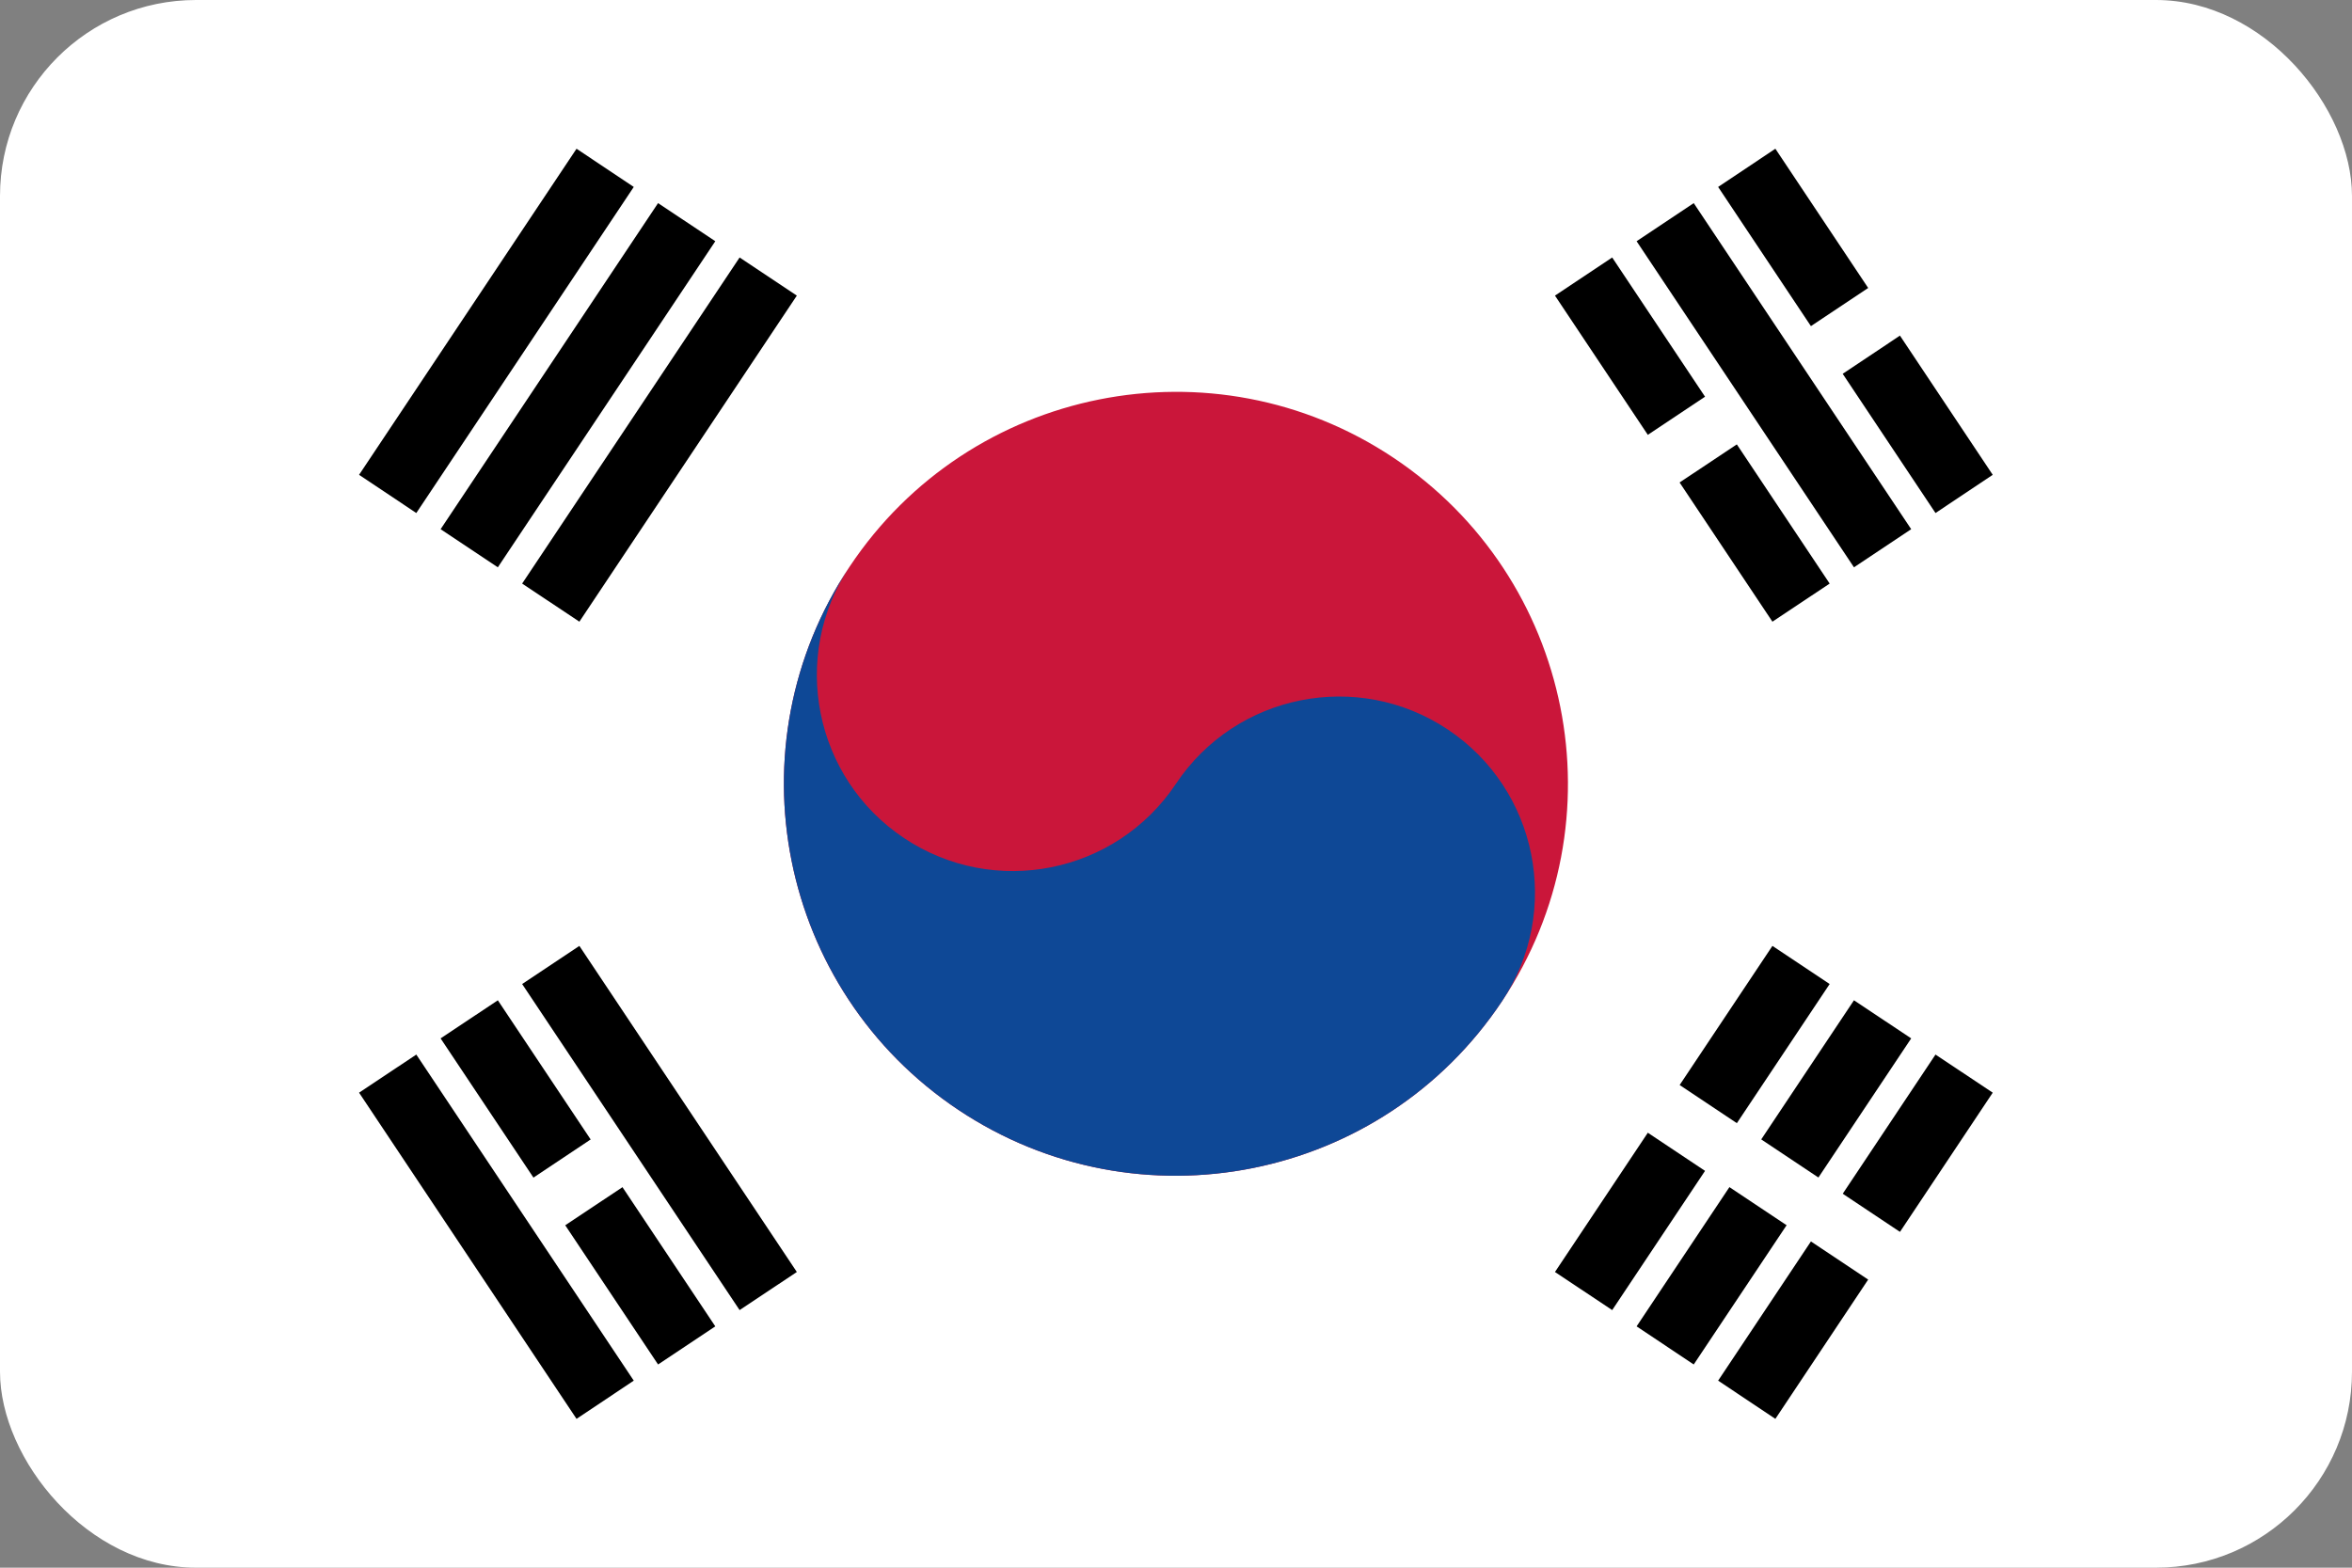 <svg width="24" height="16" viewBox="0 0 24 16" fill="none" xmlns="http://www.w3.org/2000/svg">
<rect x="0" y="0" width="24" height="16" fill="#808080" stroke="none"/>
<g id="Flag">
<g clip-path="url(#clip0_384_91)">
<path id="Vector" d="M0 0H24V16H0V0Z" fill="white"/>
<path id="Vector (Stroke)" fill-rule="evenodd" clip-rule="evenodd" d="M3.664 4.846L5.883 1.518L6.467 1.908L4.248 5.236L3.664 4.846ZM4.496 5.401L6.715 2.073L7.299 2.462L5.08 5.79L4.496 5.401ZM5.328 5.956L7.547 2.628L8.131 3.017L5.912 6.345L5.328 5.956ZM15.867 12.982L18.086 9.654L18.67 10.043L16.451 13.371L15.867 12.982ZM16.7 13.537L18.918 10.209L19.502 10.598L17.283 13.926L16.7 13.537ZM20.334 11.152L18.116 14.481L17.532 14.091L19.75 10.763L20.334 11.152Z" fill="black"/>
<path id="Vector (Stroke)_2" fill-rule="evenodd" clip-rule="evenodd" d="M19.326 13.235L16.552 11.386L16.877 10.899L19.65 12.748L19.326 13.235Z" fill="white"/>
<path id="Vector_2" d="M15.327 10.218C16.553 8.38 16.056 5.897 14.218 4.671C12.38 3.446 9.896 3.943 8.671 5.781C7.446 7.619 7.942 10.102 9.78 11.328C11.618 12.553 14.102 12.056 15.327 10.218Z" fill="#CA163A"/>
<path id="Vector_3" d="M8.671 5.781C8.059 6.699 8.307 7.942 9.226 8.554C10.144 9.167 11.387 8.918 11.999 8C12.611 7.081 13.854 6.832 14.773 7.445C15.691 8.057 15.94 9.3 15.327 10.218C14.103 12.056 11.617 12.553 9.78 11.328C7.943 10.103 7.446 7.618 8.671 5.781Z" fill="#0E4896"/>
<path id="Vector (Stroke)_3" fill-rule="evenodd" clip-rule="evenodd" d="M18.116 1.518L20.334 4.846L19.75 5.236L17.532 1.908L18.116 1.518ZM17.283 2.073L19.502 5.401L18.918 5.79L16.7 2.462L17.283 2.073ZM16.451 2.628L18.67 5.956L18.086 6.345L15.867 3.017L16.451 2.628ZM5.912 9.654L8.131 12.982L7.547 13.371L5.328 10.043L5.912 9.654ZM5.08 10.209L7.299 13.537L6.715 13.926L4.496 10.598L5.08 10.209ZM4.248 10.763L6.467 14.091L5.883 14.481L3.664 11.152L4.248 10.763Z" fill="black"/>
<path id="Vector_4" d="M5.482 12.344L6.314 11.789L5.482 12.344ZM16.714 4.856L17.686 4.208L16.714 4.856ZM18.518 3.654L19.35 3.099L18.518 3.654Z" fill="black"/>
<path id="Vector (Stroke)_4" fill-rule="evenodd" clip-rule="evenodd" d="M19.512 3.342L18.68 3.897L18.356 3.41L19.188 2.856L19.512 3.342ZM17.848 4.452L16.876 5.099L16.552 4.613L17.524 3.965L17.848 4.452ZM6.477 12.033L5.645 12.587L5.32 12.101L6.152 11.546L6.477 12.033Z" fill="white"/>
</g>
</g>
<defs>
<clipPath id="clip0_384_91">
<rect width="24" height="16" rx="2" fill="white"/>
</clipPath>
</defs>
</svg>
